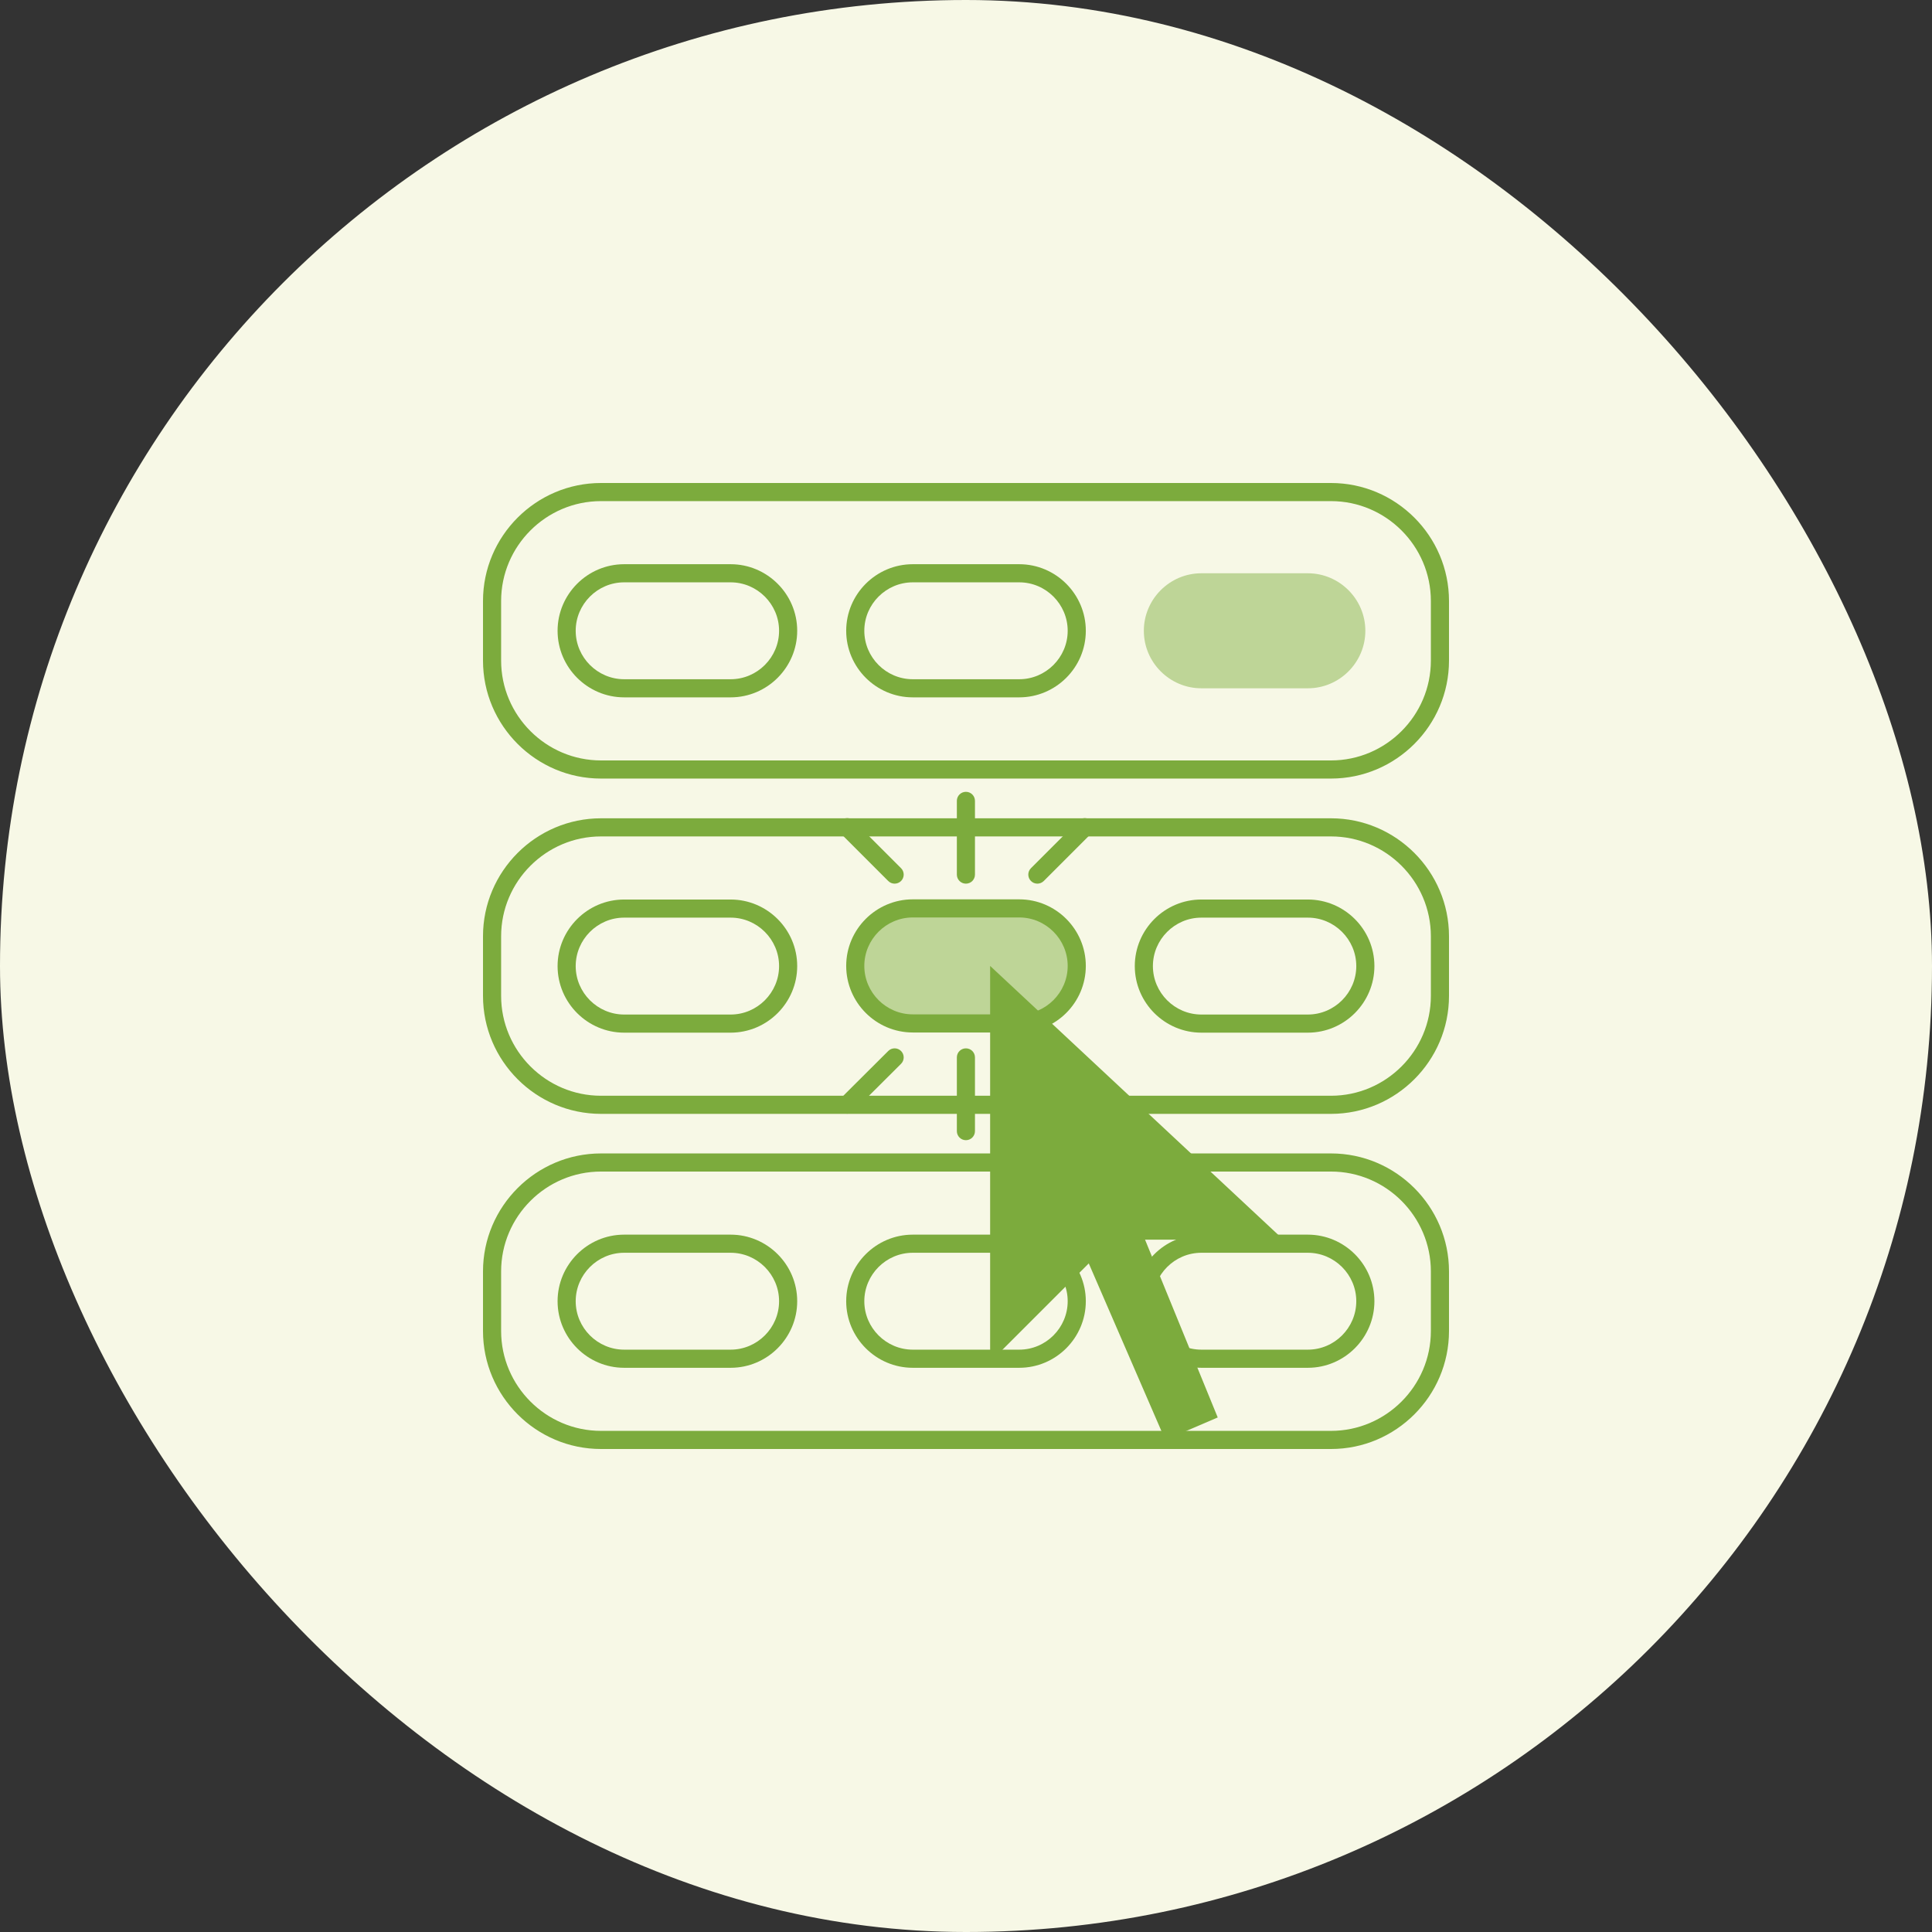 <svg width="200" height="200" viewBox="0 0 200 200" fill="none" xmlns="http://www.w3.org/2000/svg">
<rect x="0" y="0" width="200" height="200" fill="#333333" stroke="none"/>
<rect width="200" height="200" rx="100" fill="#F7F8E6"/>
<g clip-path="url(#clip0_437_3376)">
<path d="M148.123 131.616C148.123 125.929 143.474 121.279 137.787 121.279H62.213C56.525 121.279 51.876 125.928 51.876 131.616V137.787C51.876 143.474 56.525 148.123 62.213 148.123H137.787C143.474 148.123 148.123 143.474 148.123 137.787V131.616ZM148.123 96.924C148.123 91.237 143.474 86.587 137.787 86.587H62.213C56.525 86.587 51.876 91.237 51.876 96.924V103.094C51.876 108.782 56.525 113.431 62.213 113.432H137.787C143.474 113.431 148.123 108.782 148.123 103.094V96.924ZM148.123 62.213C148.123 56.526 143.474 51.876 137.787 51.876H62.213C56.525 51.876 51.876 56.526 51.876 62.213V68.384C51.876 74.072 56.525 78.72 62.213 78.72H137.787C143.474 78.72 148.123 74.072 148.123 68.384V62.213ZM150 137.787C149.999 144.511 144.51 150 137.787 150H62.213C55.489 150 50 144.511 50 137.787V131.616C50 124.892 55.489 119.403 62.213 119.403H137.787C144.51 119.403 149.999 124.892 150 131.616V137.787ZM150 103.094C150 109.818 144.51 115.307 137.787 115.307H62.213C55.489 115.307 50 109.818 50 103.094V96.924C50 90.201 55.489 84.711 62.213 84.71H137.787C144.51 84.711 150 90.201 150 96.924V103.094ZM150 68.384C149.999 75.108 144.51 80.597 137.787 80.597H62.213C55.489 80.597 50 75.108 50 68.384V62.213C50 55.489 55.489 50 62.213 50H137.787C144.51 50.001 149.999 55.489 150 62.213V68.384Z" fill="#7CAB3D"/>
<path fill-rule="evenodd" clip-rule="evenodd" d="M94.489 105.944H105.512C108.777 105.944 111.465 103.274 111.465 99.991C111.465 96.726 108.795 94.037 105.512 94.037H94.489C91.223 94.037 88.535 96.708 88.535 99.991C88.535 103.256 91.205 105.944 94.489 105.944Z" fill="#BED597"/>
<path d="M110.527 99.991C110.527 97.242 108.275 94.975 105.511 94.975H94.489C91.74 94.975 89.474 97.228 89.473 99.991C89.473 102.74 91.725 105.006 94.489 105.006H105.511C108.261 105.006 110.527 102.754 110.527 99.991ZM112.403 99.991C112.403 103.794 109.293 106.883 105.511 106.883H94.489C90.685 106.882 87.598 103.772 87.598 99.991C87.598 96.188 90.707 93.1 94.489 93.1H105.511C109.315 93.1 112.403 96.209 112.403 99.991Z" fill="#7CAB3D"/>
<path d="M110.527 65.298C110.527 62.549 108.275 60.283 105.511 60.283H94.489C91.74 60.283 89.474 62.535 89.473 65.298C89.473 68.047 91.725 70.313 94.489 70.314H105.511C108.261 70.314 110.527 68.062 110.527 65.298ZM112.403 65.298C112.403 69.102 109.293 72.19 105.511 72.19H94.489C90.685 72.19 87.598 69.08 87.598 65.298C87.598 61.495 90.707 58.407 94.489 58.407H105.511C109.315 58.407 112.403 61.517 112.403 65.298Z" fill="#7CAB3D"/>
<path d="M80.65 65.298C80.65 62.535 78.383 60.283 75.635 60.283H64.612C61.849 60.283 59.596 62.549 59.596 65.298C59.596 68.062 61.863 70.313 64.612 70.314H75.635C78.398 70.314 80.65 68.047 80.65 65.298ZM82.526 65.298C82.526 69.08 79.438 72.19 75.635 72.19H64.612C60.83 72.19 57.721 69.102 57.721 65.298C57.721 61.517 60.809 58.407 64.612 58.407H75.635C79.416 58.407 82.526 61.495 82.526 65.298Z" fill="#7CAB3D"/>
<path fill-rule="evenodd" clip-rule="evenodd" d="M135.387 71.252H124.364C121.098 71.252 118.41 68.582 118.41 65.299C118.41 62.033 121.08 59.345 124.364 59.345H135.387C138.652 59.345 141.34 62.015 141.34 65.299C141.34 68.564 138.67 71.252 135.387 71.252Z" fill="#BED597"/>
<path d="M80.65 100.009C80.65 97.245 78.383 94.993 75.635 94.993H64.612C61.849 94.994 59.596 97.26 59.596 100.009C59.596 102.772 61.863 105.024 64.612 105.024H75.635C78.398 105.024 80.65 102.758 80.65 100.009ZM82.526 100.009C82.526 103.79 79.438 106.901 75.635 106.901H64.612C60.83 106.9 57.721 103.812 57.721 100.009C57.721 96.227 60.809 93.118 64.612 93.118H75.635C79.416 93.118 82.526 96.206 82.526 100.009Z" fill="#7CAB3D"/>
<path d="M110.527 134.701C110.527 131.938 108.26 129.686 105.511 129.686H94.489C91.725 129.686 89.474 131.952 89.473 134.701C89.473 137.465 91.74 139.716 94.489 139.716H105.511C108.275 139.716 110.527 137.45 110.527 134.701ZM112.403 134.701C112.403 138.483 109.315 141.593 105.511 141.593H94.489C90.707 141.593 87.598 138.504 87.598 134.701C87.598 130.92 90.686 127.81 94.489 127.81H105.511C109.293 127.81 112.403 130.898 112.403 134.701Z" fill="#7CAB3D"/>
<path d="M140.402 134.701C140.402 131.938 138.135 129.686 135.386 129.686H124.364C121.6 129.686 119.348 131.952 119.348 134.701C119.348 137.465 121.615 139.716 124.364 139.716H135.386C138.15 139.716 140.402 137.45 140.402 134.701ZM142.278 134.701C142.278 138.483 139.19 141.593 135.386 141.593H124.364C120.582 141.593 117.473 138.504 117.473 134.701C117.473 130.92 120.56 127.81 124.364 127.81H135.386C139.168 127.81 142.278 130.898 142.278 134.701Z" fill="#7CAB3D"/>
<path d="M80.65 134.701C80.65 131.938 78.383 129.686 75.635 129.686H64.612C61.849 129.686 59.596 131.952 59.596 134.701C59.596 137.465 61.863 139.716 64.612 139.716H75.635C78.398 139.716 80.65 137.45 80.65 134.701ZM82.526 134.701C82.526 138.483 79.438 141.593 75.635 141.593H64.612C60.83 141.593 57.721 138.504 57.721 134.701C57.721 130.92 60.809 127.81 64.612 127.81H75.635C79.416 127.81 82.526 130.898 82.526 134.701Z" fill="#7CAB3D"/>
<path fill-rule="evenodd" clip-rule="evenodd" d="M102.498 99.991V140.998L112.709 130.787L120.629 149.062L126.059 146.735L118.536 128.333H132.861L102.498 99.991Z" fill="#7CAB3D"/>
<path d="M140.402 100.009C140.402 97.245 138.135 94.993 135.386 94.993H124.364C121.6 94.994 119.348 97.26 119.348 100.009C119.348 102.772 121.615 105.024 124.364 105.024H135.386C138.15 105.024 140.402 102.758 140.402 100.009ZM142.278 100.009C142.278 103.79 139.19 106.901 135.386 106.901H124.364C120.582 106.9 117.473 103.812 117.473 100.009C117.473 96.227 120.56 93.118 124.364 93.118H135.386C139.168 93.118 142.278 96.206 142.278 100.009Z" fill="#7CAB3D"/>
<path d="M99.053 90.538V82.906C99.053 82.388 99.472 81.969 99.991 81.969C100.509 81.969 100.928 82.388 100.928 82.906V90.538C100.928 91.056 100.509 91.476 99.991 91.476C99.473 91.476 99.053 91.056 99.053 90.538Z" fill="#7CAB3D"/>
<path d="M87.042 84.968C87.409 84.601 88.002 84.601 88.368 84.968L93.276 89.874C93.642 90.24 93.642 90.835 93.276 91.201C92.91 91.567 92.315 91.567 91.949 91.201L87.042 86.294C86.676 85.927 86.676 85.334 87.042 84.968Z" fill="#7CAB3D"/>
<path d="M111.631 84.968C111.997 84.601 112.591 84.601 112.958 84.968C113.324 85.334 113.324 85.927 112.958 86.294L108.05 91.201C107.684 91.567 107.09 91.567 106.724 91.201C106.358 90.835 106.358 90.24 106.724 89.874L111.631 84.968Z" fill="#7CAB3D"/>
<path d="M99.053 117.094V109.462C99.053 108.944 99.472 108.525 99.991 108.525C100.509 108.525 100.928 108.944 100.928 109.462V117.094C100.928 117.612 100.509 118.032 99.991 118.032C99.473 118.032 99.053 117.612 99.053 117.094Z" fill="#7CAB3D"/>
<path d="M91.951 108.797C92.318 108.432 92.912 108.433 93.277 108.8C93.643 109.167 93.642 109.762 93.275 110.127L88.368 115.016C88.001 115.381 87.406 115.381 87.041 115.014C86.675 114.647 86.677 114.052 87.044 113.686L91.951 108.797Z" fill="#7CAB3D"/>
<path d="M106.722 108.8C107.088 108.433 107.682 108.432 108.05 108.797L112.957 113.686C113.324 114.052 113.325 114.647 112.959 115.014C112.593 115.381 111.999 115.381 111.632 115.016L106.725 110.127C106.358 109.762 106.357 109.167 106.722 108.8Z" fill="#7CAB3D"/>
</g>
<defs>
<clipPath id="clip0_437_3376">
<rect width="100" height="100" fill="white" transform="translate(50 50)"/>
</clipPath>
</defs>
</svg>
